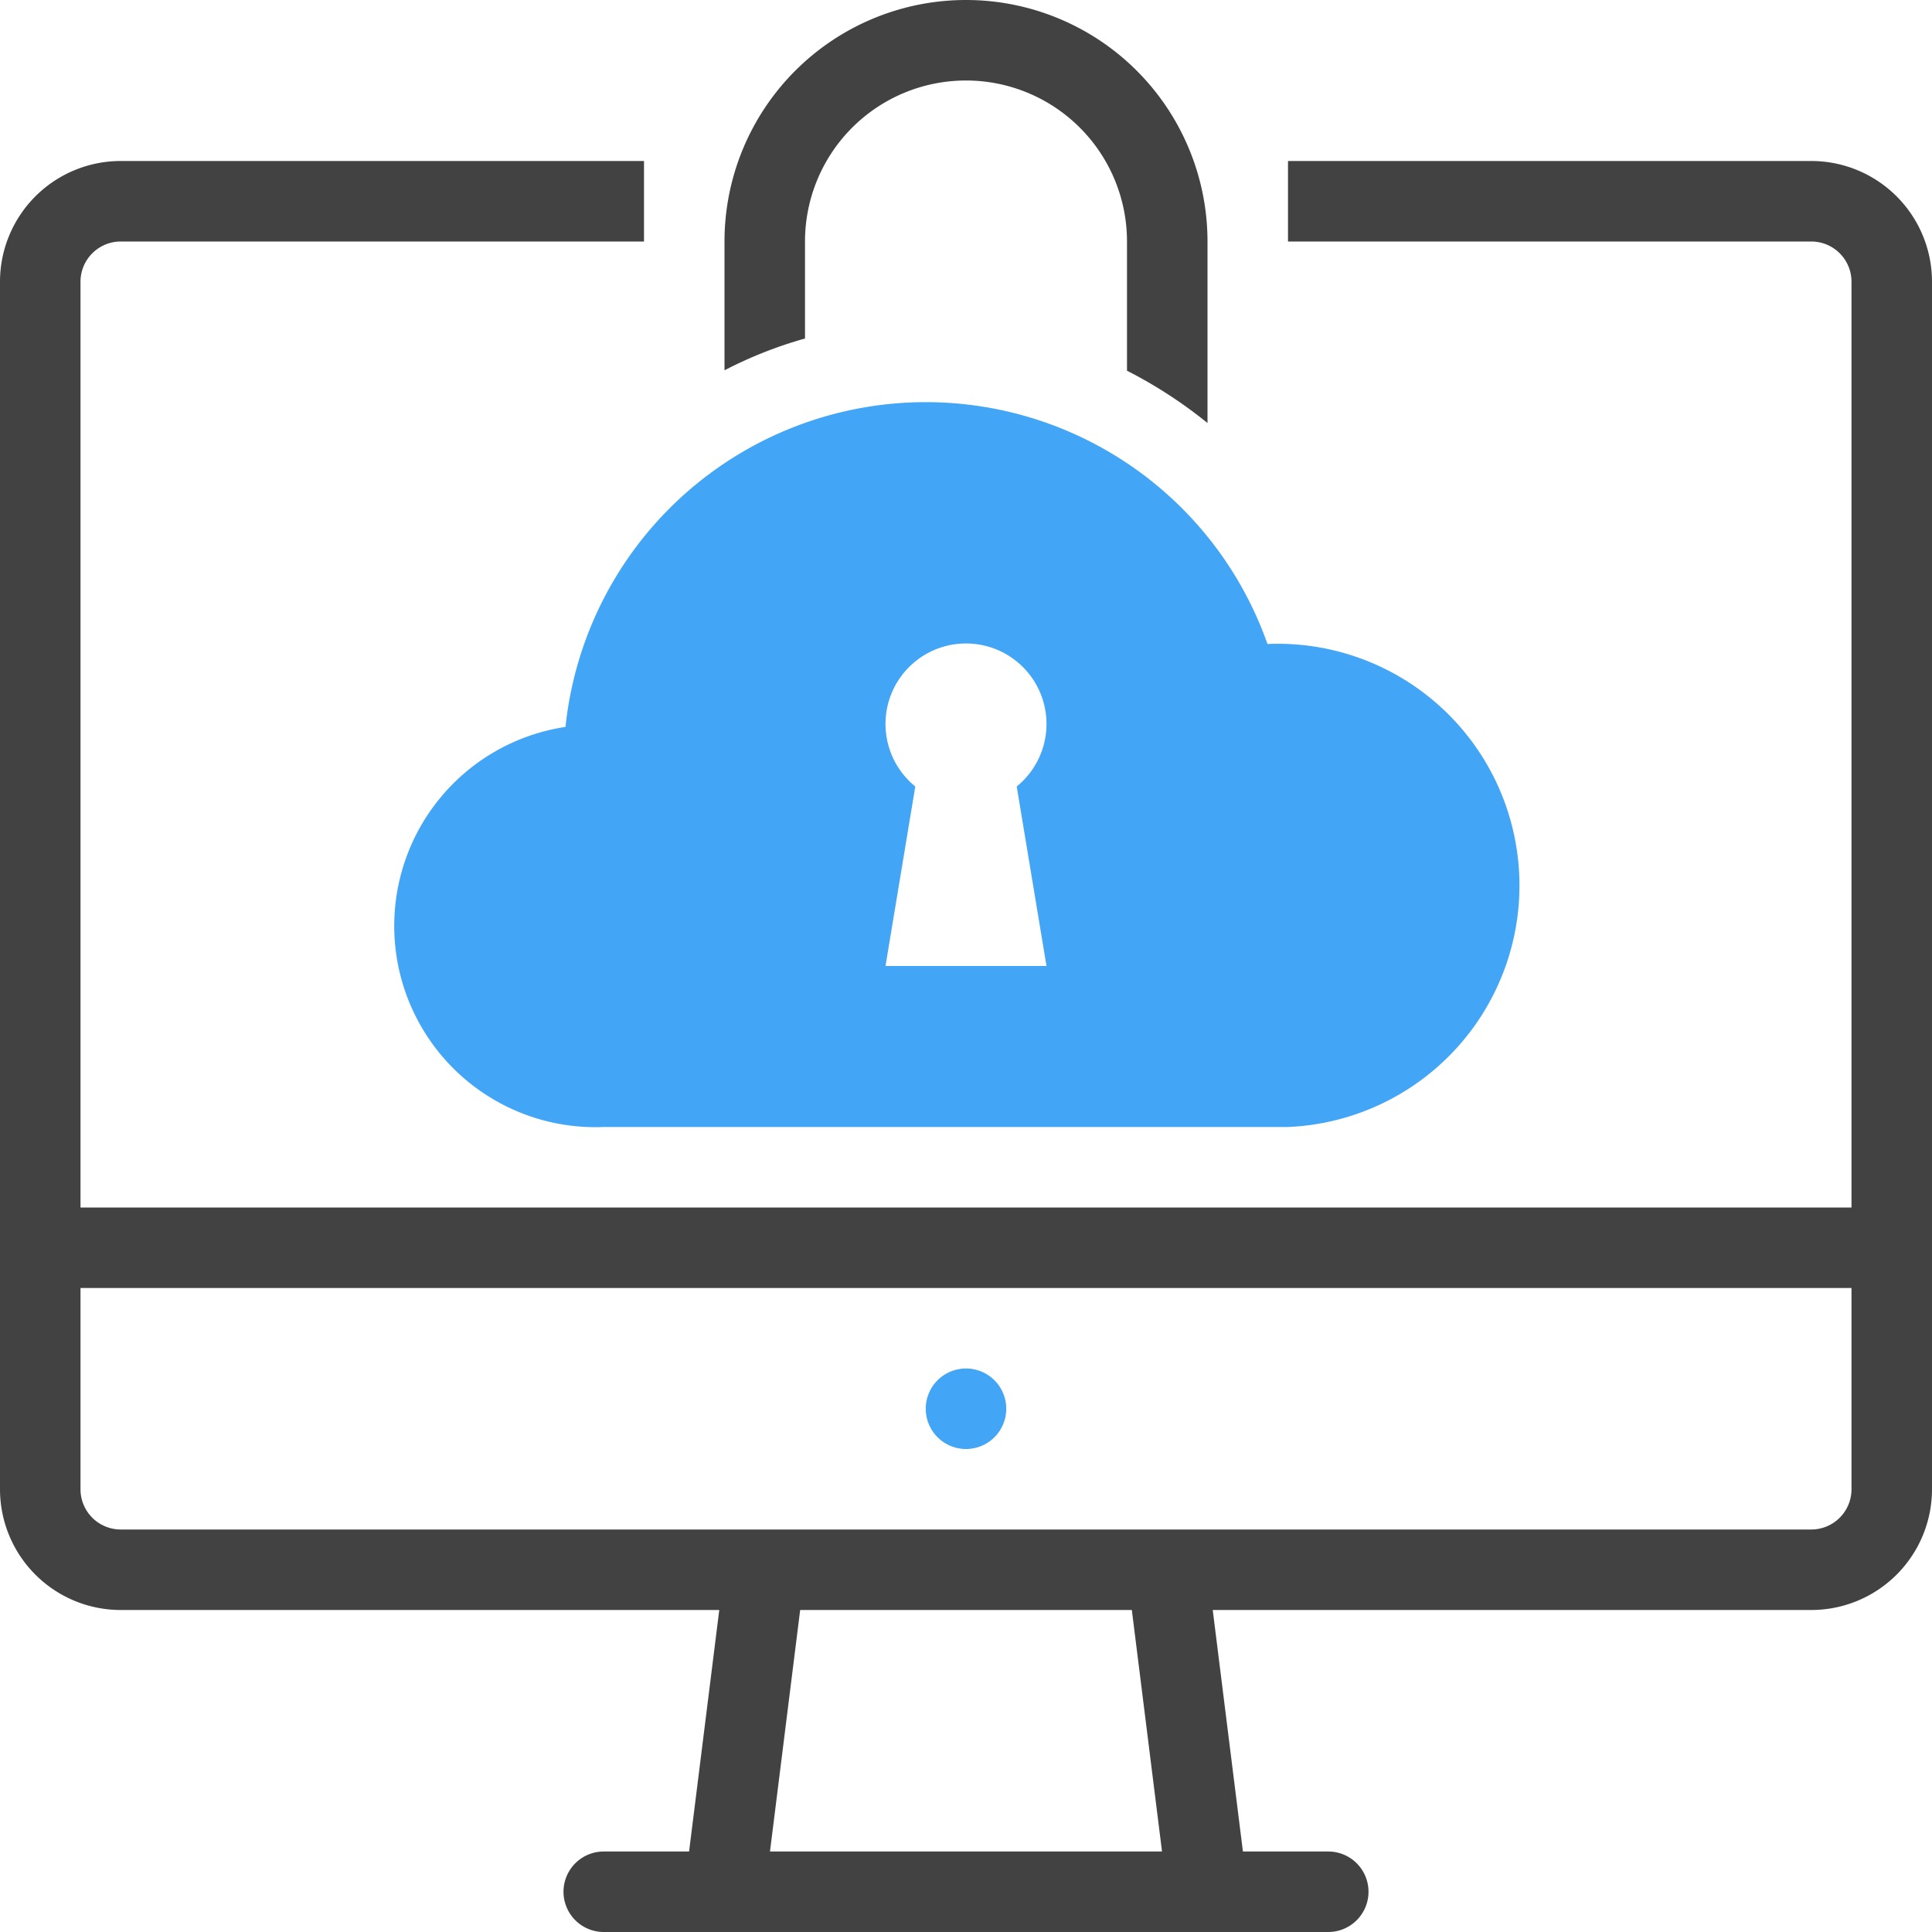 <svg xmlns="http://www.w3.org/2000/svg" viewBox="0 0 48 48"><defs><style>.cls-1{fill:#424242;}.cls-2{fill:#42a5f5;}</style></defs><title>Cloud Security</title><g id="Cloud_Security-2" data-name="Cloud Security"><path class="cls-1" d="M24,0a6,6,0,0,0-6,6V9.2a10.54,10.54,0,0,1,2-.79V6a4,4,0,0,1,8,0V9.21a11.43,11.43,0,0,1,2,1.3V6A6,6,0,0,0,24,0Z"/><path class="cls-1" d="M45,4H32V6H45a1,1,0,0,1,1,1V30H2V7A1,1,0,0,1,3,6H16V4H3A3,3,0,0,0,0,7V37a3,3,0,0,0,3,3H17.87l-.75,6H15a1,1,0,0,0,0,2H33a1,1,0,0,0,0-2H30.88l-.75-6H45a3,3,0,0,0,3-3V7A3,3,0,0,0,45,4ZM19.13,46l.75-6h8.24l.75,6ZM46,37a1,1,0,0,1-1,1H3a1,1,0,0,1-1-1V32H46Z"/><path class="cls-2" d="M25,35a1,1,0,0,1-2,0A1,1,0,0,1,25,35Z"/><path class="cls-2" d="M31.49,16a9,9,0,0,0-17.44,2.06A5,5,0,0,0,15,28H32a6,6,0,1,0-.51-12ZM26,24H22l.74-4.46a2,2,0,1,1,2.52,0Z"/></g></svg>